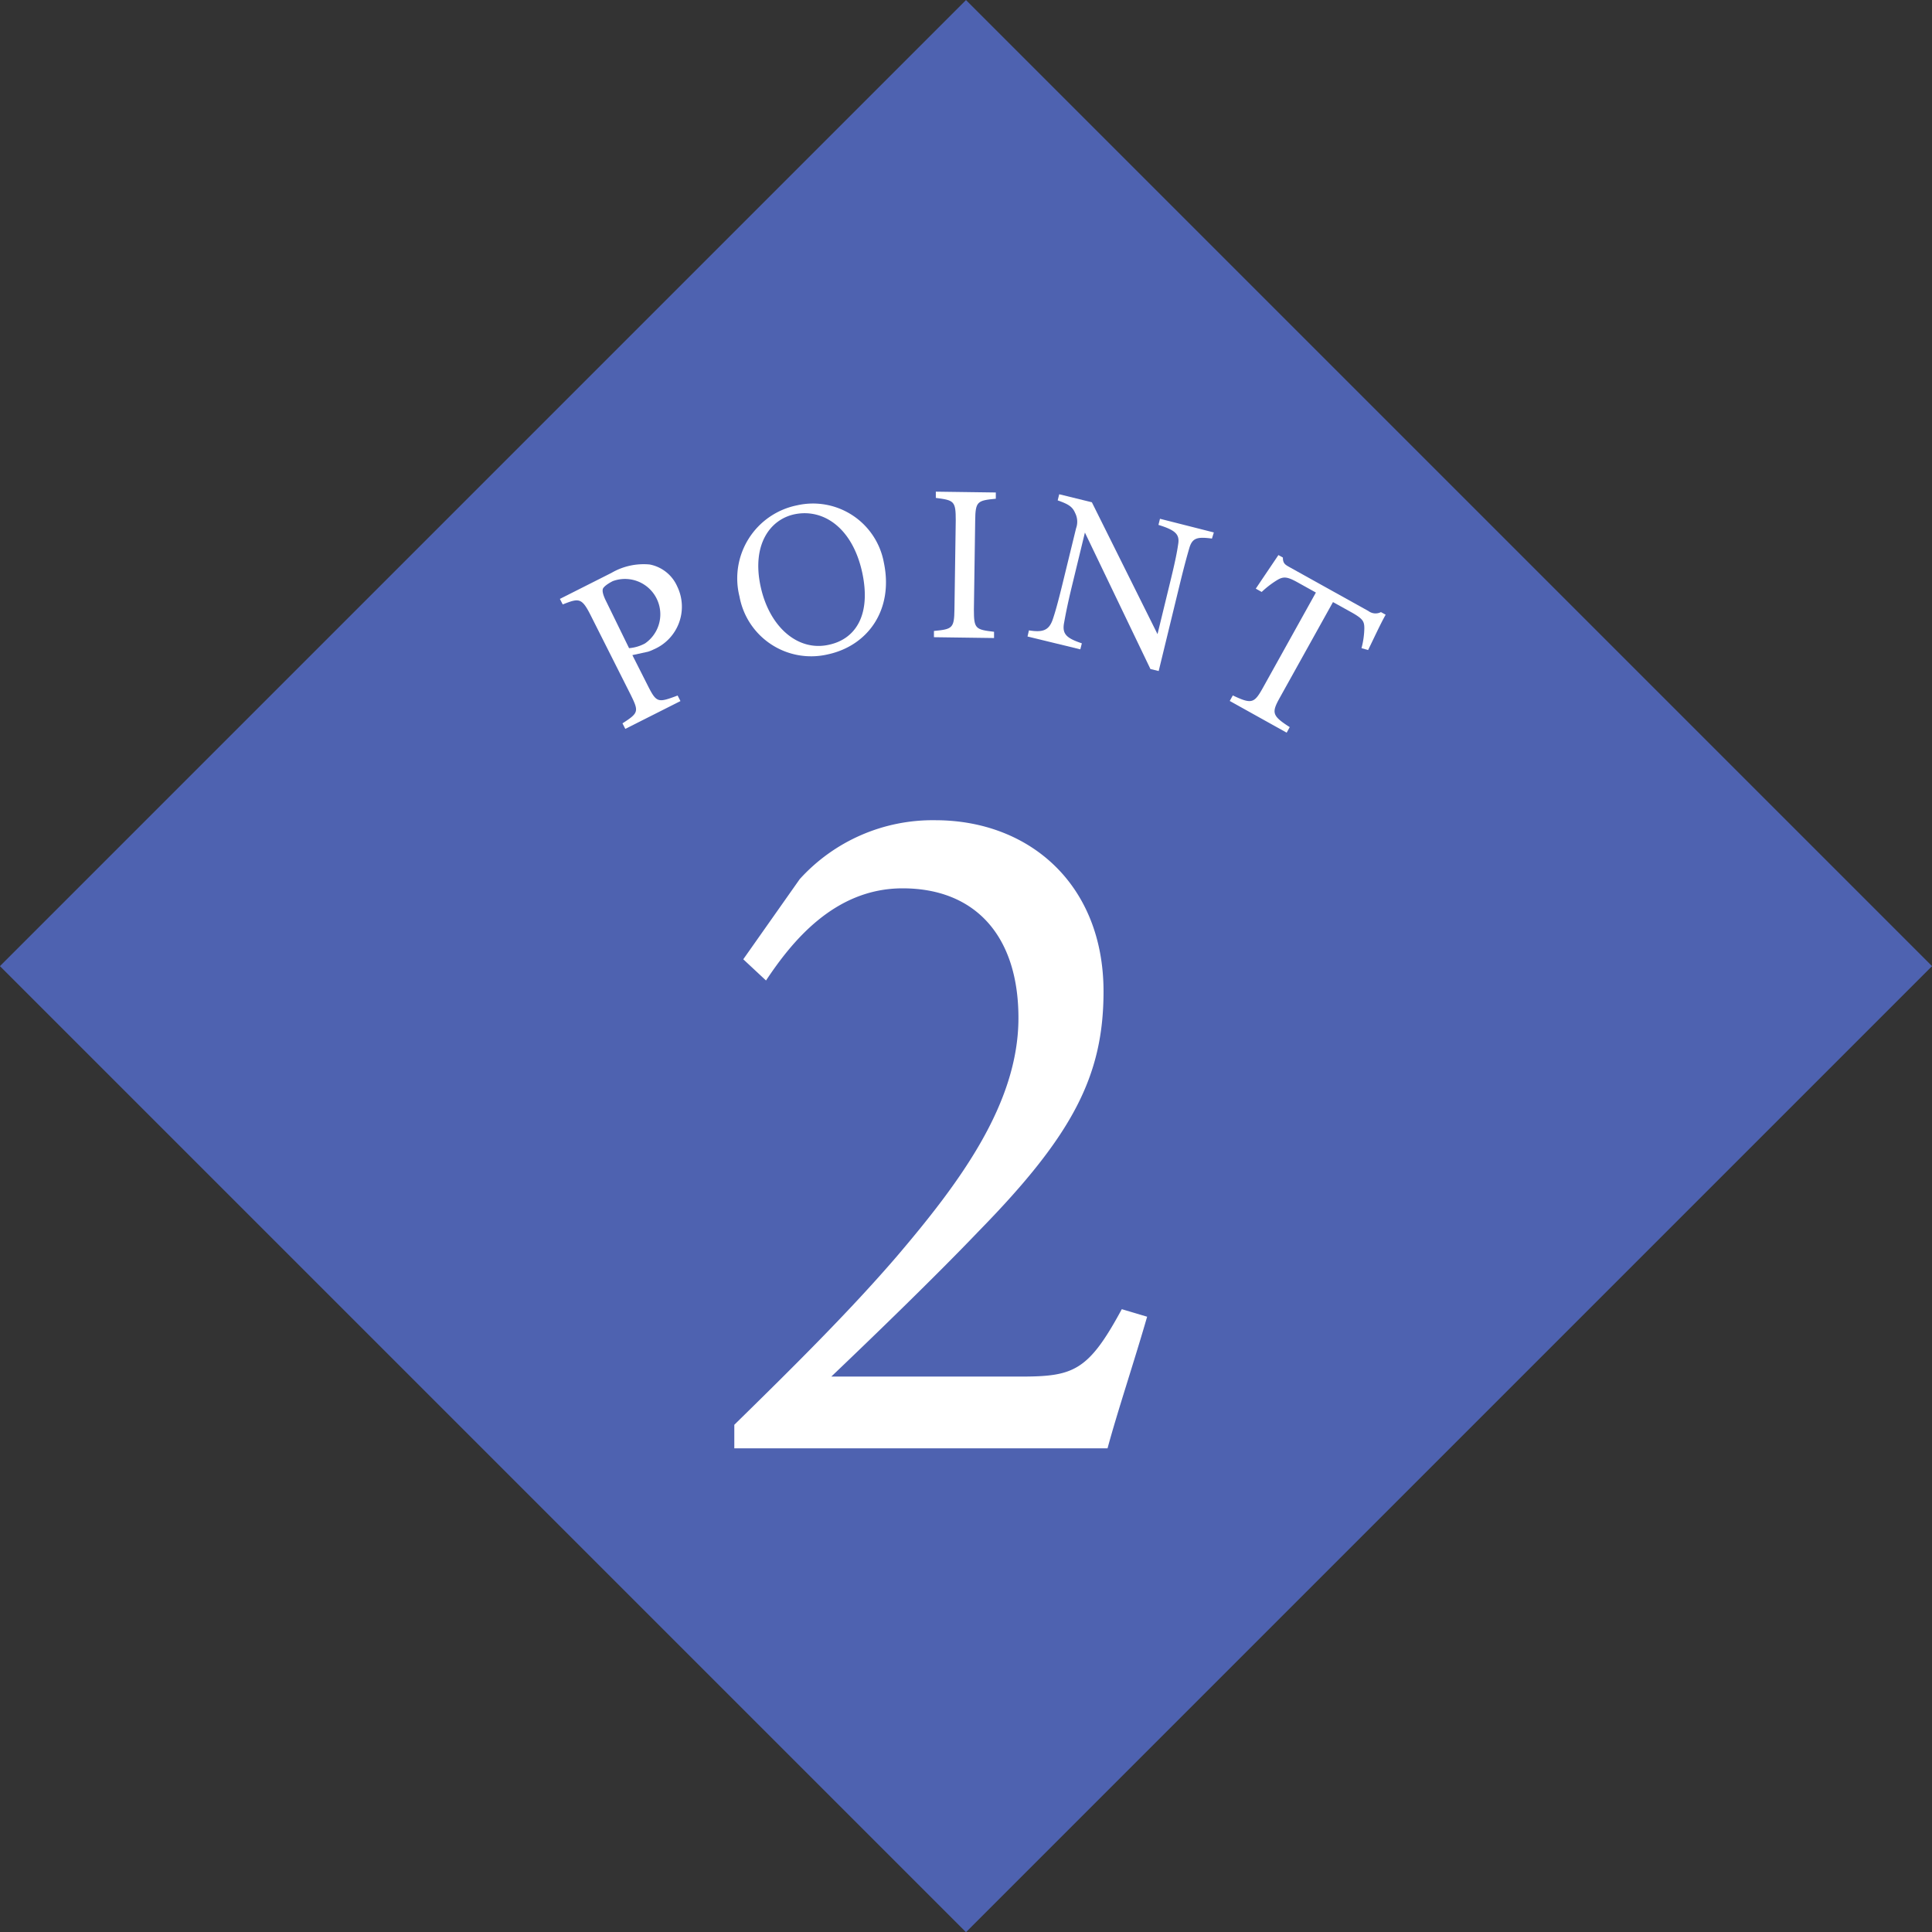 <svg xmlns="http://www.w3.org/2000/svg" viewBox="0 0 163.94 163.94"><rect x="0" y="0" width="163.94" height="163.94" fill="#333333" stroke="none"/><defs><style>.cls-1{fill:#4e62b0;}.cls-2{fill:#fff;}</style></defs><g id="レイヤー_2" data-name="レイヤー 2"><g id="sec3"><g id="div"><g id="text"><g id="img"><rect class="cls-1" x="24.01" y="24.01" width="115.93" height="115.93" transform="translate(81.97 -33.95) rotate(45)"/><path class="cls-2" d="M51.89,48.61a5.42,5.42,0,0,1,3.24-.71,3.21,3.21,0,0,1,2.33,1.85,3.94,3.94,0,0,1-2,5.36,3.28,3.28,0,0,1-.47.19l-1.33.29L55,58.24c.72,1.42.86,1.39,2.5.78l.24.47-4.68,2.36-.24-.47c1.38-.89,1.4-1,.69-2.44l-3.39-6.73c-.76-1.51-1-1.46-2.37-.92l-.24-.47ZM53.38,55a3.42,3.42,0,0,0,1.35-.4A3,3,0,0,0,52,49.31c-.49.25-.81.51-.85.68s0,.42.21.88Z"/><path class="cls-2" d="M67.63,42.88A6.11,6.11,0,0,1,75,47.74c.84,4-1.35,7.06-4.77,7.79a6.18,6.18,0,0,1-7.48-4.91A6.32,6.32,0,0,1,67.63,42.88Zm-.22.76c-2.09.45-3.61,2.59-2.88,6.07s3.17,5.6,5.81,5c2.25-.48,3.59-2.51,2.83-6.1C72.34,44.76,69.84,43.13,67.41,43.64Z"/><path class="cls-2" d="M79.25,54.07v-.53c1.56-.15,1.72-.22,1.74-1.84l.11-7.54c0-1.64-.13-1.71-1.69-1.91v-.53l5.09.07v.53c-1.58.15-1.73.23-1.75,1.86l-.11,7.54c0,1.64.13,1.7,1.71,1.89v.53Z"/><path class="cls-2" d="M102.84,45.7c-1.22-.16-1.65-.07-1.91.77-.17.59-.39,1.35-.81,3.07l-1.8,7.4-.7-.17L92.06,45.19l-1.12,4.62c-.4,1.66-.55,2.51-.64,3-.2,1,.2,1.34,1.5,1.78l-.13.51-4.48-1.09.12-.52c1.17.19,1.68,0,2-.87.2-.57.44-1.4.85-3.08l1.15-4.71a1.63,1.63,0,0,0-.08-1.3c-.23-.55-.6-.76-1.48-1.07l.13-.52,2.77.68,5.57,11.19,1.1-4.52c.42-1.72.57-2.52.65-3.09.15-.85-.21-1.21-1.67-1.66l.13-.52L103,45.18Z"/><path class="cls-2" d="M115.53,55a6.94,6.94,0,0,0,.24-1.68c0-.59-.12-.8-1-1.31l-1.66-.92-4.5,8.09c-.72,1.29-.69,1.55.83,2.52l-.26.47-4.83-2.69.26-.47c1.6.76,1.82.67,2.55-.64l4.5-8.09-1.51-.84c-.91-.51-1.23-.55-1.79-.21a8.08,8.08,0,0,0-1.3,1l-.5-.28c.67-1,1.35-2,1.92-2.85l.38.21c0,.54.22.62.68.88l6.58,3.66a1,1,0,0,0,1.06.09l.4.22c-.44.78-1,2-1.49,3Z"/><path class="cls-2" d="M97.34,111.73c-1.09,3.78-2.52,8.06-3.36,11.17H62.31v-2c4.62-4.53,9.66-9.49,13.78-14.28,5.29-6.21,10.33-12.93,10.33-20.24,0-7-3.7-11-9.83-11-5.79,0-9.41,4.54-11.59,7.82L63.07,81.4l4.79-6.8a15.22,15.22,0,0,1,11.5-5c8,0,14.28,5.46,14.28,14.53,0,7.14-2.6,12.18-10.58,20.33-3.61,3.78-8.9,8.9-12.52,12.35h16c4.53,0,5.79-.42,8.65-5.72Z"/></g></g></g></g></g></svg>